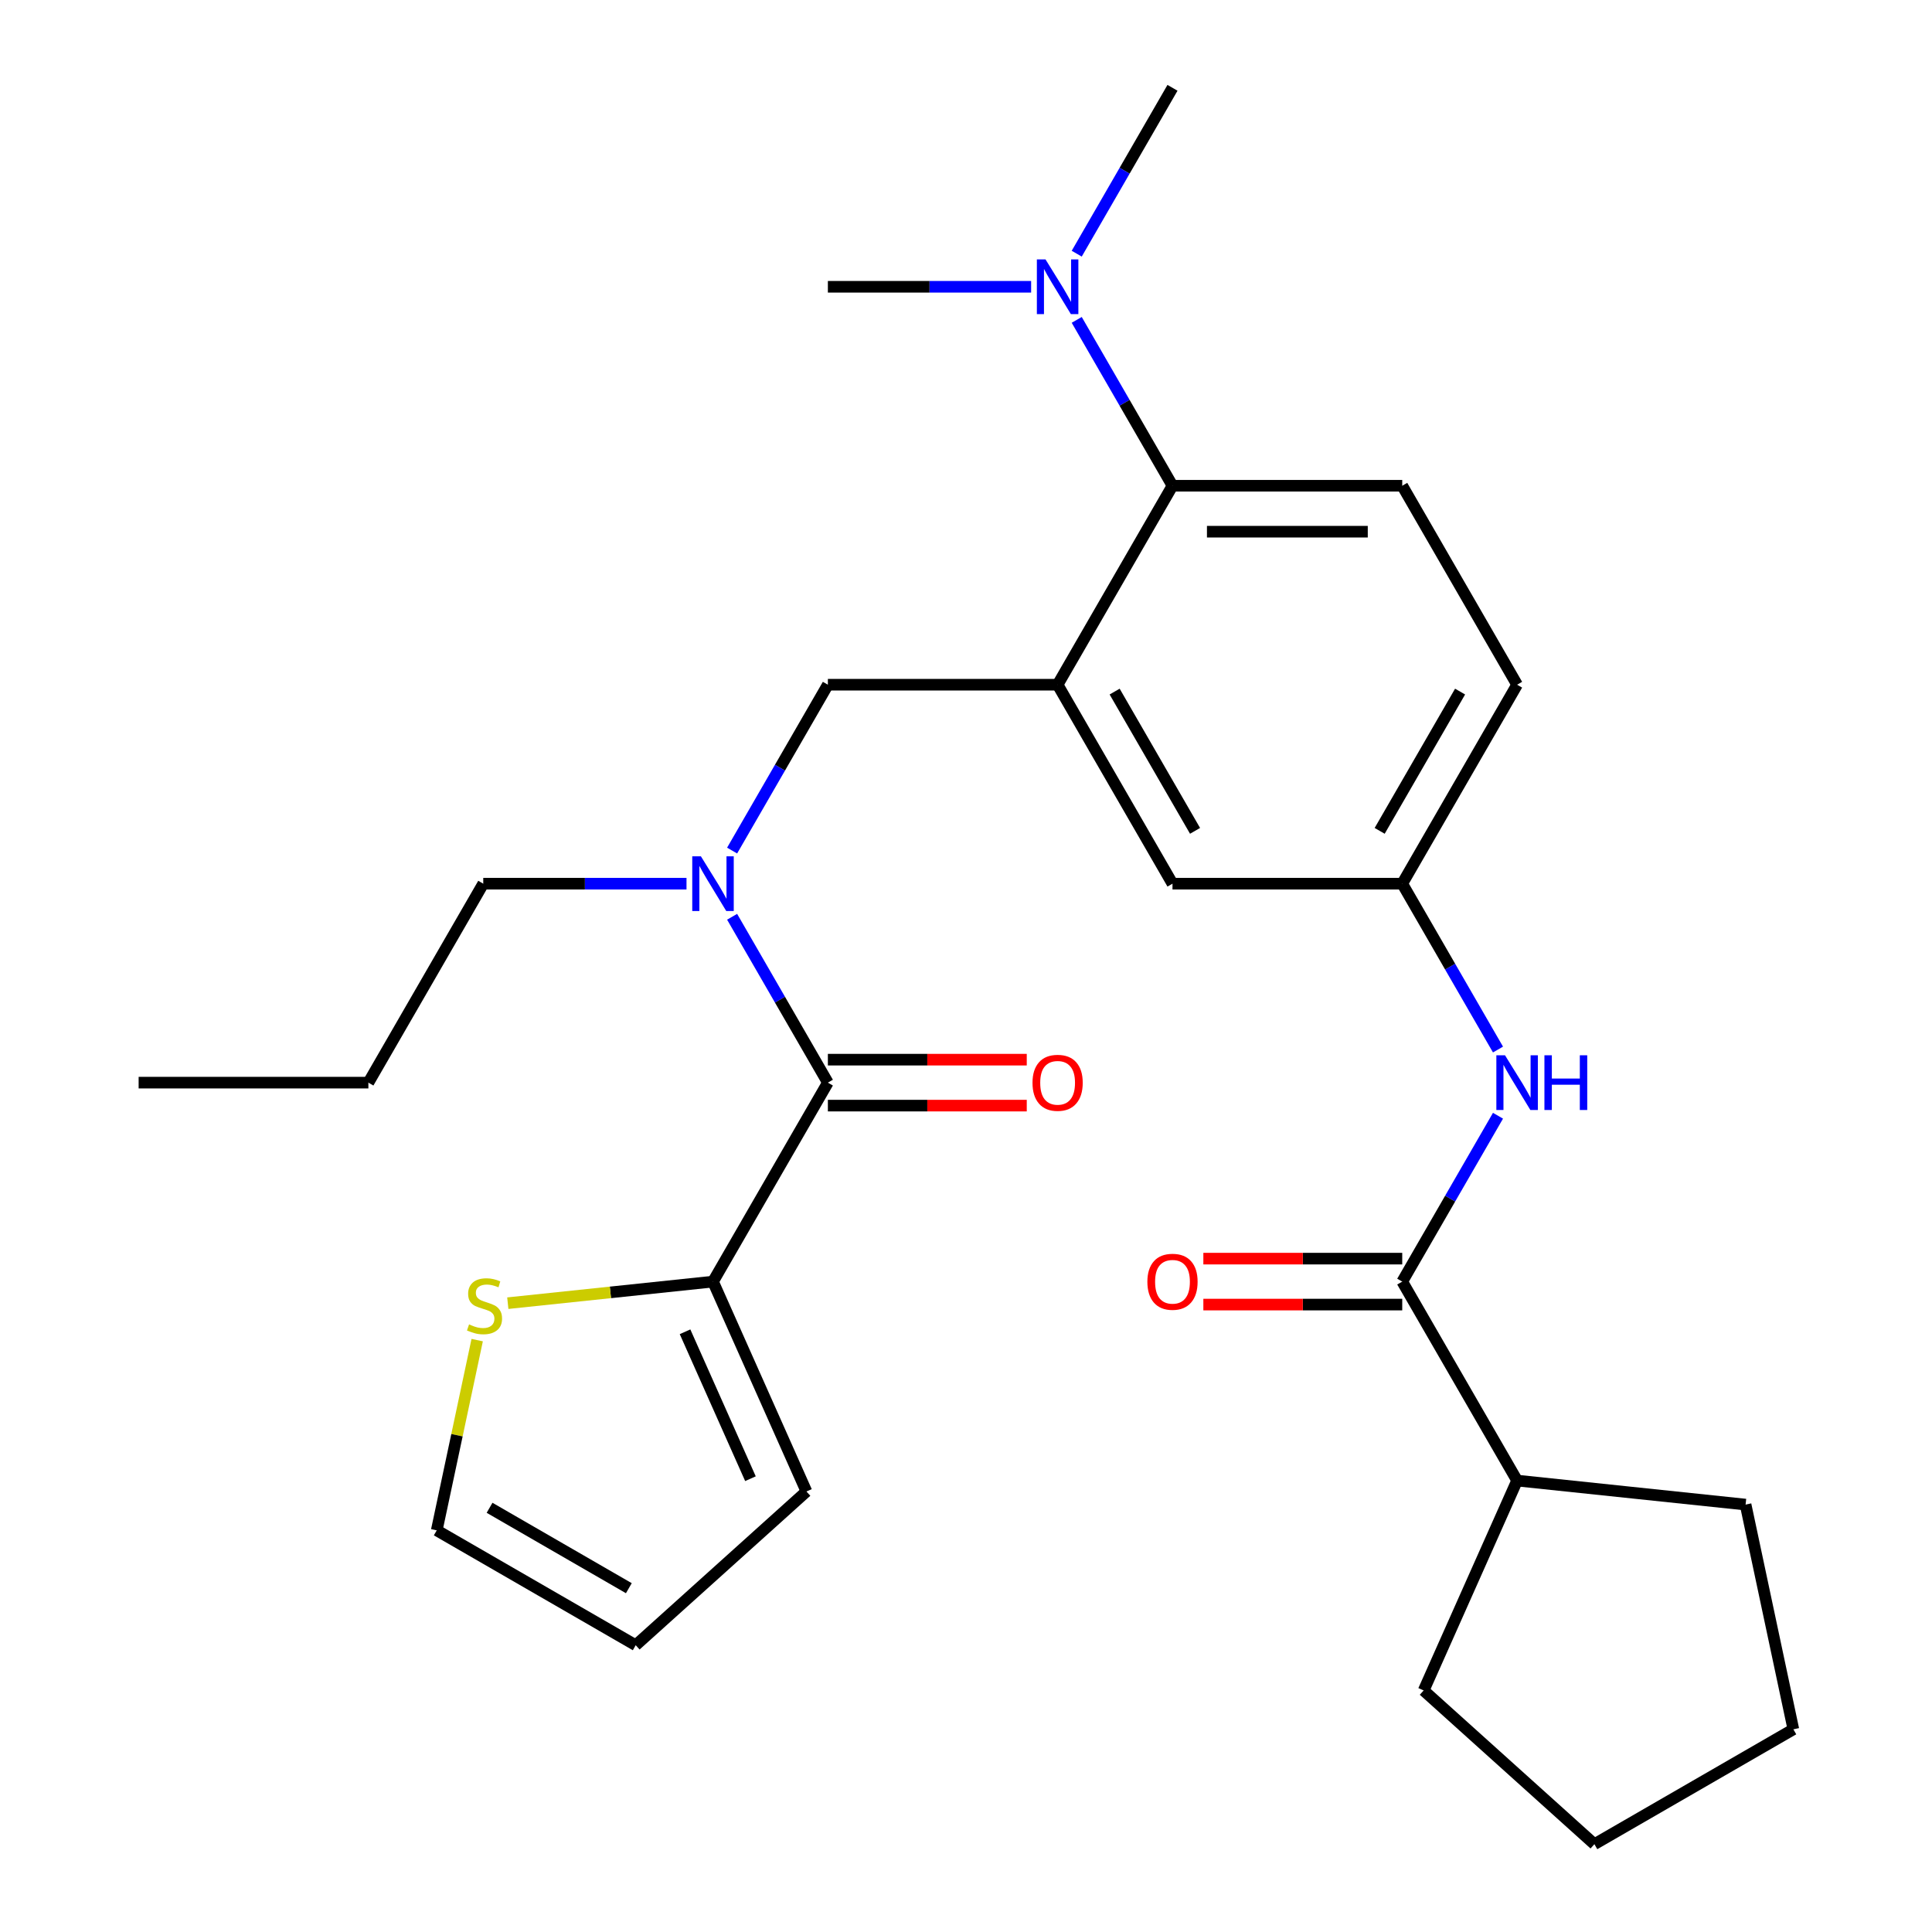 <?xml version='1.0' encoding='iso-8859-1'?>
<svg version='1.1' baseProfile='full'
              xmlns='http://www.w3.org/2000/svg'
                      xmlns:rdkit='http://www.rdkit.org/xml'
                      xmlns:xlink='http://www.w3.org/1999/xlink'
                  xml:space='preserve'
width='1000px' height='1000px' viewBox='0 0 1000 1000'>
<!-- END OF HEADER -->
<rect style='opacity:1.0;fill:#FFFFFF;stroke:none' width='1000' height='1000' x='0' y='0'> </rect>
<path class='bond-0' d='M 775.361,577.506 L 750.578,620.432' style='fill:none;fill-rule:evenodd;stroke:#0000FF;stroke-width:6px;stroke-linecap:butt;stroke-linejoin:miter;stroke-opacity:1' />
<path class='bond-0' d='M 750.578,620.432 L 725.795,663.357' style='fill:none;fill-rule:evenodd;stroke:#000000;stroke-width:6px;stroke-linecap:butt;stroke-linejoin:miter;stroke-opacity:1' />
<path class='bond-1' d='M 775.361,543.24 L 750.578,500.315' style='fill:none;fill-rule:evenodd;stroke:#0000FF;stroke-width:6px;stroke-linecap:butt;stroke-linejoin:miter;stroke-opacity:1' />
<path class='bond-1' d='M 750.578,500.315 L 725.795,457.39' style='fill:none;fill-rule:evenodd;stroke:#000000;stroke-width:6px;stroke-linecap:butt;stroke-linejoin:miter;stroke-opacity:1' />
<path class='bond-2' d='M 785.252,766.341 L 903.516,778.771' style='fill:none;fill-rule:evenodd;stroke:#000000;stroke-width:6px;stroke-linecap:butt;stroke-linejoin:miter;stroke-opacity:1' />
<path class='bond-3' d='M 785.252,766.341 L 736.885,874.976' style='fill:none;fill-rule:evenodd;stroke:#000000;stroke-width:6px;stroke-linecap:butt;stroke-linejoin:miter;stroke-opacity:1' />
<path class='bond-4' d='M 785.252,766.341 L 725.795,663.357' style='fill:none;fill-rule:evenodd;stroke:#000000;stroke-width:6px;stroke-linecap:butt;stroke-linejoin:miter;stroke-opacity:1' />
<path class='bond-5' d='M 725.795,651.466 L 674.323,651.466' style='fill:none;fill-rule:evenodd;stroke:#000000;stroke-width:6px;stroke-linecap:butt;stroke-linejoin:miter;stroke-opacity:1' />
<path class='bond-5' d='M 674.323,651.466 L 622.852,651.466' style='fill:none;fill-rule:evenodd;stroke:#FF0000;stroke-width:6px;stroke-linecap:butt;stroke-linejoin:miter;stroke-opacity:1' />
<path class='bond-5' d='M 725.795,675.249 L 674.323,675.249' style='fill:none;fill-rule:evenodd;stroke:#000000;stroke-width:6px;stroke-linecap:butt;stroke-linejoin:miter;stroke-opacity:1' />
<path class='bond-5' d='M 674.323,675.249 L 622.852,675.249' style='fill:none;fill-rule:evenodd;stroke:#FF0000;stroke-width:6px;stroke-linecap:butt;stroke-linejoin:miter;stroke-opacity:1' />
<path class='bond-6' d='M 903.516,778.771 L 928.24,895.088' style='fill:none;fill-rule:evenodd;stroke:#000000;stroke-width:6px;stroke-linecap:butt;stroke-linejoin:miter;stroke-opacity:1' />
<path class='bond-7' d='M 369.048,663.357 L 315.943,668.939' style='fill:none;fill-rule:evenodd;stroke:#000000;stroke-width:6px;stroke-linecap:butt;stroke-linejoin:miter;stroke-opacity:1' />
<path class='bond-7' d='M 315.943,668.939 L 262.837,674.52' style='fill:none;fill-rule:evenodd;stroke:#CCCC00;stroke-width:6px;stroke-linecap:butt;stroke-linejoin:miter;stroke-opacity:1' />
<path class='bond-8' d='M 369.048,663.357 L 417.416,771.992' style='fill:none;fill-rule:evenodd;stroke:#000000;stroke-width:6px;stroke-linecap:butt;stroke-linejoin:miter;stroke-opacity:1' />
<path class='bond-8' d='M 354.577,689.326 L 388.434,765.37' style='fill:none;fill-rule:evenodd;stroke:#000000;stroke-width:6px;stroke-linecap:butt;stroke-linejoin:miter;stroke-opacity:1' />
<path class='bond-9' d='M 369.048,663.357 L 428.506,560.373' style='fill:none;fill-rule:evenodd;stroke:#000000;stroke-width:6px;stroke-linecap:butt;stroke-linejoin:miter;stroke-opacity:1' />
<path class='bond-10' d='M 378.94,440.257 L 403.723,397.331' style='fill:none;fill-rule:evenodd;stroke:#0000FF;stroke-width:6px;stroke-linecap:butt;stroke-linejoin:miter;stroke-opacity:1' />
<path class='bond-10' d='M 403.723,397.331 L 428.506,354.406' style='fill:none;fill-rule:evenodd;stroke:#000000;stroke-width:6px;stroke-linecap:butt;stroke-linejoin:miter;stroke-opacity:1' />
<path class='bond-11' d='M 378.94,474.522 L 403.723,517.448' style='fill:none;fill-rule:evenodd;stroke:#0000FF;stroke-width:6px;stroke-linecap:butt;stroke-linejoin:miter;stroke-opacity:1' />
<path class='bond-11' d='M 403.723,517.448 L 428.506,560.373' style='fill:none;fill-rule:evenodd;stroke:#000000;stroke-width:6px;stroke-linecap:butt;stroke-linejoin:miter;stroke-opacity:1' />
<path class='bond-12' d='M 355.335,457.39 L 302.734,457.39' style='fill:none;fill-rule:evenodd;stroke:#0000FF;stroke-width:6px;stroke-linecap:butt;stroke-linejoin:miter;stroke-opacity:1' />
<path class='bond-12' d='M 302.734,457.39 L 250.133,457.39' style='fill:none;fill-rule:evenodd;stroke:#000000;stroke-width:6px;stroke-linecap:butt;stroke-linejoin:miter;stroke-opacity:1' />
<path class='bond-13' d='M 428.506,572.265 L 479.977,572.265' style='fill:none;fill-rule:evenodd;stroke:#000000;stroke-width:6px;stroke-linecap:butt;stroke-linejoin:miter;stroke-opacity:1' />
<path class='bond-13' d='M 479.977,572.265 L 531.449,572.265' style='fill:none;fill-rule:evenodd;stroke:#FF0000;stroke-width:6px;stroke-linecap:butt;stroke-linejoin:miter;stroke-opacity:1' />
<path class='bond-13' d='M 428.506,548.482 L 479.977,548.482' style='fill:none;fill-rule:evenodd;stroke:#000000;stroke-width:6px;stroke-linecap:butt;stroke-linejoin:miter;stroke-opacity:1' />
<path class='bond-13' d='M 479.977,548.482 L 531.449,548.482' style='fill:none;fill-rule:evenodd;stroke:#FF0000;stroke-width:6px;stroke-linecap:butt;stroke-linejoin:miter;stroke-opacity:1' />
<path class='bond-14' d='M 246.99,693.64 L 236.525,742.872' style='fill:none;fill-rule:evenodd;stroke:#CCCC00;stroke-width:6px;stroke-linecap:butt;stroke-linejoin:miter;stroke-opacity:1' />
<path class='bond-14' d='M 236.525,742.872 L 226.06,792.104' style='fill:none;fill-rule:evenodd;stroke:#000000;stroke-width:6px;stroke-linecap:butt;stroke-linejoin:miter;stroke-opacity:1' />
<path class='bond-15' d='M 417.416,771.992 L 329.044,851.562' style='fill:none;fill-rule:evenodd;stroke:#000000;stroke-width:6px;stroke-linecap:butt;stroke-linejoin:miter;stroke-opacity:1' />
<path class='bond-16' d='M 250.133,457.39 L 190.675,560.373' style='fill:none;fill-rule:evenodd;stroke:#000000;stroke-width:6px;stroke-linecap:butt;stroke-linejoin:miter;stroke-opacity:1' />
<path class='bond-17' d='M 428.506,354.406 L 547.421,354.406' style='fill:none;fill-rule:evenodd;stroke:#000000;stroke-width:6px;stroke-linecap:butt;stroke-linejoin:miter;stroke-opacity:1' />
<path class='bond-18' d='M 190.675,560.373 L 71.76,560.373' style='fill:none;fill-rule:evenodd;stroke:#000000;stroke-width:6px;stroke-linecap:butt;stroke-linejoin:miter;stroke-opacity:1' />
<path class='bond-19' d='M 606.879,45.455 L 582.096,88.38' style='fill:none;fill-rule:evenodd;stroke:#000000;stroke-width:6px;stroke-linecap:butt;stroke-linejoin:miter;stroke-opacity:1' />
<path class='bond-19' d='M 582.096,88.38 L 557.313,131.305' style='fill:none;fill-rule:evenodd;stroke:#0000FF;stroke-width:6px;stroke-linecap:butt;stroke-linejoin:miter;stroke-opacity:1' />
<path class='bond-20' d='M 533.709,148.438 L 481.107,148.438' style='fill:none;fill-rule:evenodd;stroke:#0000FF;stroke-width:6px;stroke-linecap:butt;stroke-linejoin:miter;stroke-opacity:1' />
<path class='bond-20' d='M 481.107,148.438 L 428.506,148.438' style='fill:none;fill-rule:evenodd;stroke:#000000;stroke-width:6px;stroke-linecap:butt;stroke-linejoin:miter;stroke-opacity:1' />
<path class='bond-21' d='M 557.313,165.571 L 582.096,208.497' style='fill:none;fill-rule:evenodd;stroke:#0000FF;stroke-width:6px;stroke-linecap:butt;stroke-linejoin:miter;stroke-opacity:1' />
<path class='bond-21' d='M 582.096,208.497 L 606.879,251.422' style='fill:none;fill-rule:evenodd;stroke:#000000;stroke-width:6px;stroke-linecap:butt;stroke-linejoin:miter;stroke-opacity:1' />
<path class='bond-22' d='M 725.795,457.39 L 785.252,354.406' style='fill:none;fill-rule:evenodd;stroke:#000000;stroke-width:6px;stroke-linecap:butt;stroke-linejoin:miter;stroke-opacity:1' />
<path class='bond-22' d='M 714.116,430.05 L 755.737,357.962' style='fill:none;fill-rule:evenodd;stroke:#000000;stroke-width:6px;stroke-linecap:butt;stroke-linejoin:miter;stroke-opacity:1' />
<path class='bond-23' d='M 725.795,457.39 L 606.879,457.39' style='fill:none;fill-rule:evenodd;stroke:#000000;stroke-width:6px;stroke-linecap:butt;stroke-linejoin:miter;stroke-opacity:1' />
<path class='bond-24' d='M 785.252,354.406 L 725.795,251.422' style='fill:none;fill-rule:evenodd;stroke:#000000;stroke-width:6px;stroke-linecap:butt;stroke-linejoin:miter;stroke-opacity:1' />
<path class='bond-25' d='M 725.795,251.422 L 606.879,251.422' style='fill:none;fill-rule:evenodd;stroke:#000000;stroke-width:6px;stroke-linecap:butt;stroke-linejoin:miter;stroke-opacity:1' />
<path class='bond-25' d='M 707.957,275.205 L 624.716,275.205' style='fill:none;fill-rule:evenodd;stroke:#000000;stroke-width:6px;stroke-linecap:butt;stroke-linejoin:miter;stroke-opacity:1' />
<path class='bond-26' d='M 606.879,251.422 L 547.421,354.406' style='fill:none;fill-rule:evenodd;stroke:#000000;stroke-width:6px;stroke-linecap:butt;stroke-linejoin:miter;stroke-opacity:1' />
<path class='bond-27' d='M 547.421,354.406 L 606.879,457.39' style='fill:none;fill-rule:evenodd;stroke:#000000;stroke-width:6px;stroke-linecap:butt;stroke-linejoin:miter;stroke-opacity:1' />
<path class='bond-27' d='M 576.937,357.962 L 618.557,430.05' style='fill:none;fill-rule:evenodd;stroke:#000000;stroke-width:6px;stroke-linecap:butt;stroke-linejoin:miter;stroke-opacity:1' />
<path class='bond-28' d='M 226.06,792.104 L 329.044,851.562' style='fill:none;fill-rule:evenodd;stroke:#000000;stroke-width:6px;stroke-linecap:butt;stroke-linejoin:miter;stroke-opacity:1' />
<path class='bond-28' d='M 253.4,780.426 L 325.488,822.046' style='fill:none;fill-rule:evenodd;stroke:#000000;stroke-width:6px;stroke-linecap:butt;stroke-linejoin:miter;stroke-opacity:1' />
<path class='bond-29' d='M 736.885,874.976 L 825.256,954.545' style='fill:none;fill-rule:evenodd;stroke:#000000;stroke-width:6px;stroke-linecap:butt;stroke-linejoin:miter;stroke-opacity:1' />
<path class='bond-30' d='M 825.256,954.545 L 928.24,895.088' style='fill:none;fill-rule:evenodd;stroke:#000000;stroke-width:6px;stroke-linecap:butt;stroke-linejoin:miter;stroke-opacity:1' />
<path  class='atom-0' d='M 778.992 546.213
L 788.272 561.213
Q 789.192 562.693, 790.672 565.373
Q 792.152 568.053, 792.232 568.213
L 792.232 546.213
L 795.992 546.213
L 795.992 574.533
L 792.112 574.533
L 782.152 558.133
Q 780.992 556.213, 779.752 554.013
Q 778.552 551.813, 778.192 551.133
L 778.192 574.533
L 774.512 574.533
L 774.512 546.213
L 778.992 546.213
' fill='#0000FF'/>
<path  class='atom-0' d='M 799.392 546.213
L 803.232 546.213
L 803.232 558.253
L 817.712 558.253
L 817.712 546.213
L 821.552 546.213
L 821.552 574.533
L 817.712 574.533
L 817.712 561.453
L 803.232 561.453
L 803.232 574.533
L 799.392 574.533
L 799.392 546.213
' fill='#0000FF'/>
<path  class='atom-3' d='M 593.879 663.437
Q 593.879 656.637, 597.239 652.837
Q 600.599 649.037, 606.879 649.037
Q 613.159 649.037, 616.519 652.837
Q 619.879 656.637, 619.879 663.437
Q 619.879 670.317, 616.479 674.237
Q 613.079 678.117, 606.879 678.117
Q 600.639 678.117, 597.239 674.237
Q 593.879 670.357, 593.879 663.437
M 606.879 674.917
Q 611.199 674.917, 613.519 672.037
Q 615.879 669.117, 615.879 663.437
Q 615.879 657.877, 613.519 655.077
Q 611.199 652.237, 606.879 652.237
Q 602.559 652.237, 600.199 655.037
Q 597.879 657.837, 597.879 663.437
Q 597.879 669.157, 600.199 672.037
Q 602.559 674.917, 606.879 674.917
' fill='#FF0000'/>
<path  class='atom-6' d='M 362.788 443.23
L 372.068 458.23
Q 372.988 459.71, 374.468 462.39
Q 375.948 465.07, 376.028 465.23
L 376.028 443.23
L 379.788 443.23
L 379.788 471.55
L 375.908 471.55
L 365.948 455.15
Q 364.788 453.23, 363.548 451.03
Q 362.348 448.83, 361.988 448.15
L 361.988 471.55
L 358.308 471.55
L 358.308 443.23
L 362.788 443.23
' fill='#0000FF'/>
<path  class='atom-8' d='M 534.421 560.453
Q 534.421 553.653, 537.781 549.853
Q 541.141 546.053, 547.421 546.053
Q 553.701 546.053, 557.061 549.853
Q 560.421 553.653, 560.421 560.453
Q 560.421 567.333, 557.021 571.253
Q 553.621 575.133, 547.421 575.133
Q 541.181 575.133, 537.781 571.253
Q 534.421 567.373, 534.421 560.453
M 547.421 571.933
Q 551.741 571.933, 554.061 569.053
Q 556.421 566.133, 556.421 560.453
Q 556.421 554.893, 554.061 552.093
Q 551.741 549.253, 547.421 549.253
Q 543.101 549.253, 540.741 552.053
Q 538.421 554.853, 538.421 560.453
Q 538.421 566.173, 540.741 569.053
Q 543.101 571.933, 547.421 571.933
' fill='#FF0000'/>
<path  class='atom-9' d='M 242.784 685.507
Q 243.104 685.627, 244.424 686.187
Q 245.744 686.747, 247.184 687.107
Q 248.664 687.427, 250.104 687.427
Q 252.784 687.427, 254.344 686.147
Q 255.904 684.827, 255.904 682.547
Q 255.904 680.987, 255.104 680.027
Q 254.344 679.067, 253.144 678.547
Q 251.944 678.027, 249.944 677.427
Q 247.424 676.667, 245.904 675.947
Q 244.424 675.227, 243.344 673.707
Q 242.304 672.187, 242.304 669.627
Q 242.304 666.067, 244.704 663.867
Q 247.144 661.667, 251.944 661.667
Q 255.224 661.667, 258.944 663.227
L 258.024 666.307
Q 254.624 664.907, 252.064 664.907
Q 249.304 664.907, 247.784 666.067
Q 246.264 667.187, 246.304 669.147
Q 246.304 670.667, 247.064 671.587
Q 247.864 672.507, 248.984 673.027
Q 250.144 673.547, 252.064 674.147
Q 254.624 674.947, 256.144 675.747
Q 257.664 676.547, 258.744 678.187
Q 259.864 679.787, 259.864 682.547
Q 259.864 686.467, 257.224 688.587
Q 254.624 690.667, 250.264 690.667
Q 247.744 690.667, 245.824 690.107
Q 243.944 689.587, 241.704 688.667
L 242.784 685.507
' fill='#CCCC00'/>
<path  class='atom-15' d='M 541.161 134.278
L 550.441 149.278
Q 551.361 150.758, 552.841 153.438
Q 554.321 156.118, 554.401 156.278
L 554.401 134.278
L 558.161 134.278
L 558.161 162.598
L 554.281 162.598
L 544.321 146.198
Q 543.161 144.278, 541.921 142.078
Q 540.721 139.878, 540.361 139.198
L 540.361 162.598
L 536.681 162.598
L 536.681 134.278
L 541.161 134.278
' fill='#0000FF'/>
</svg>
